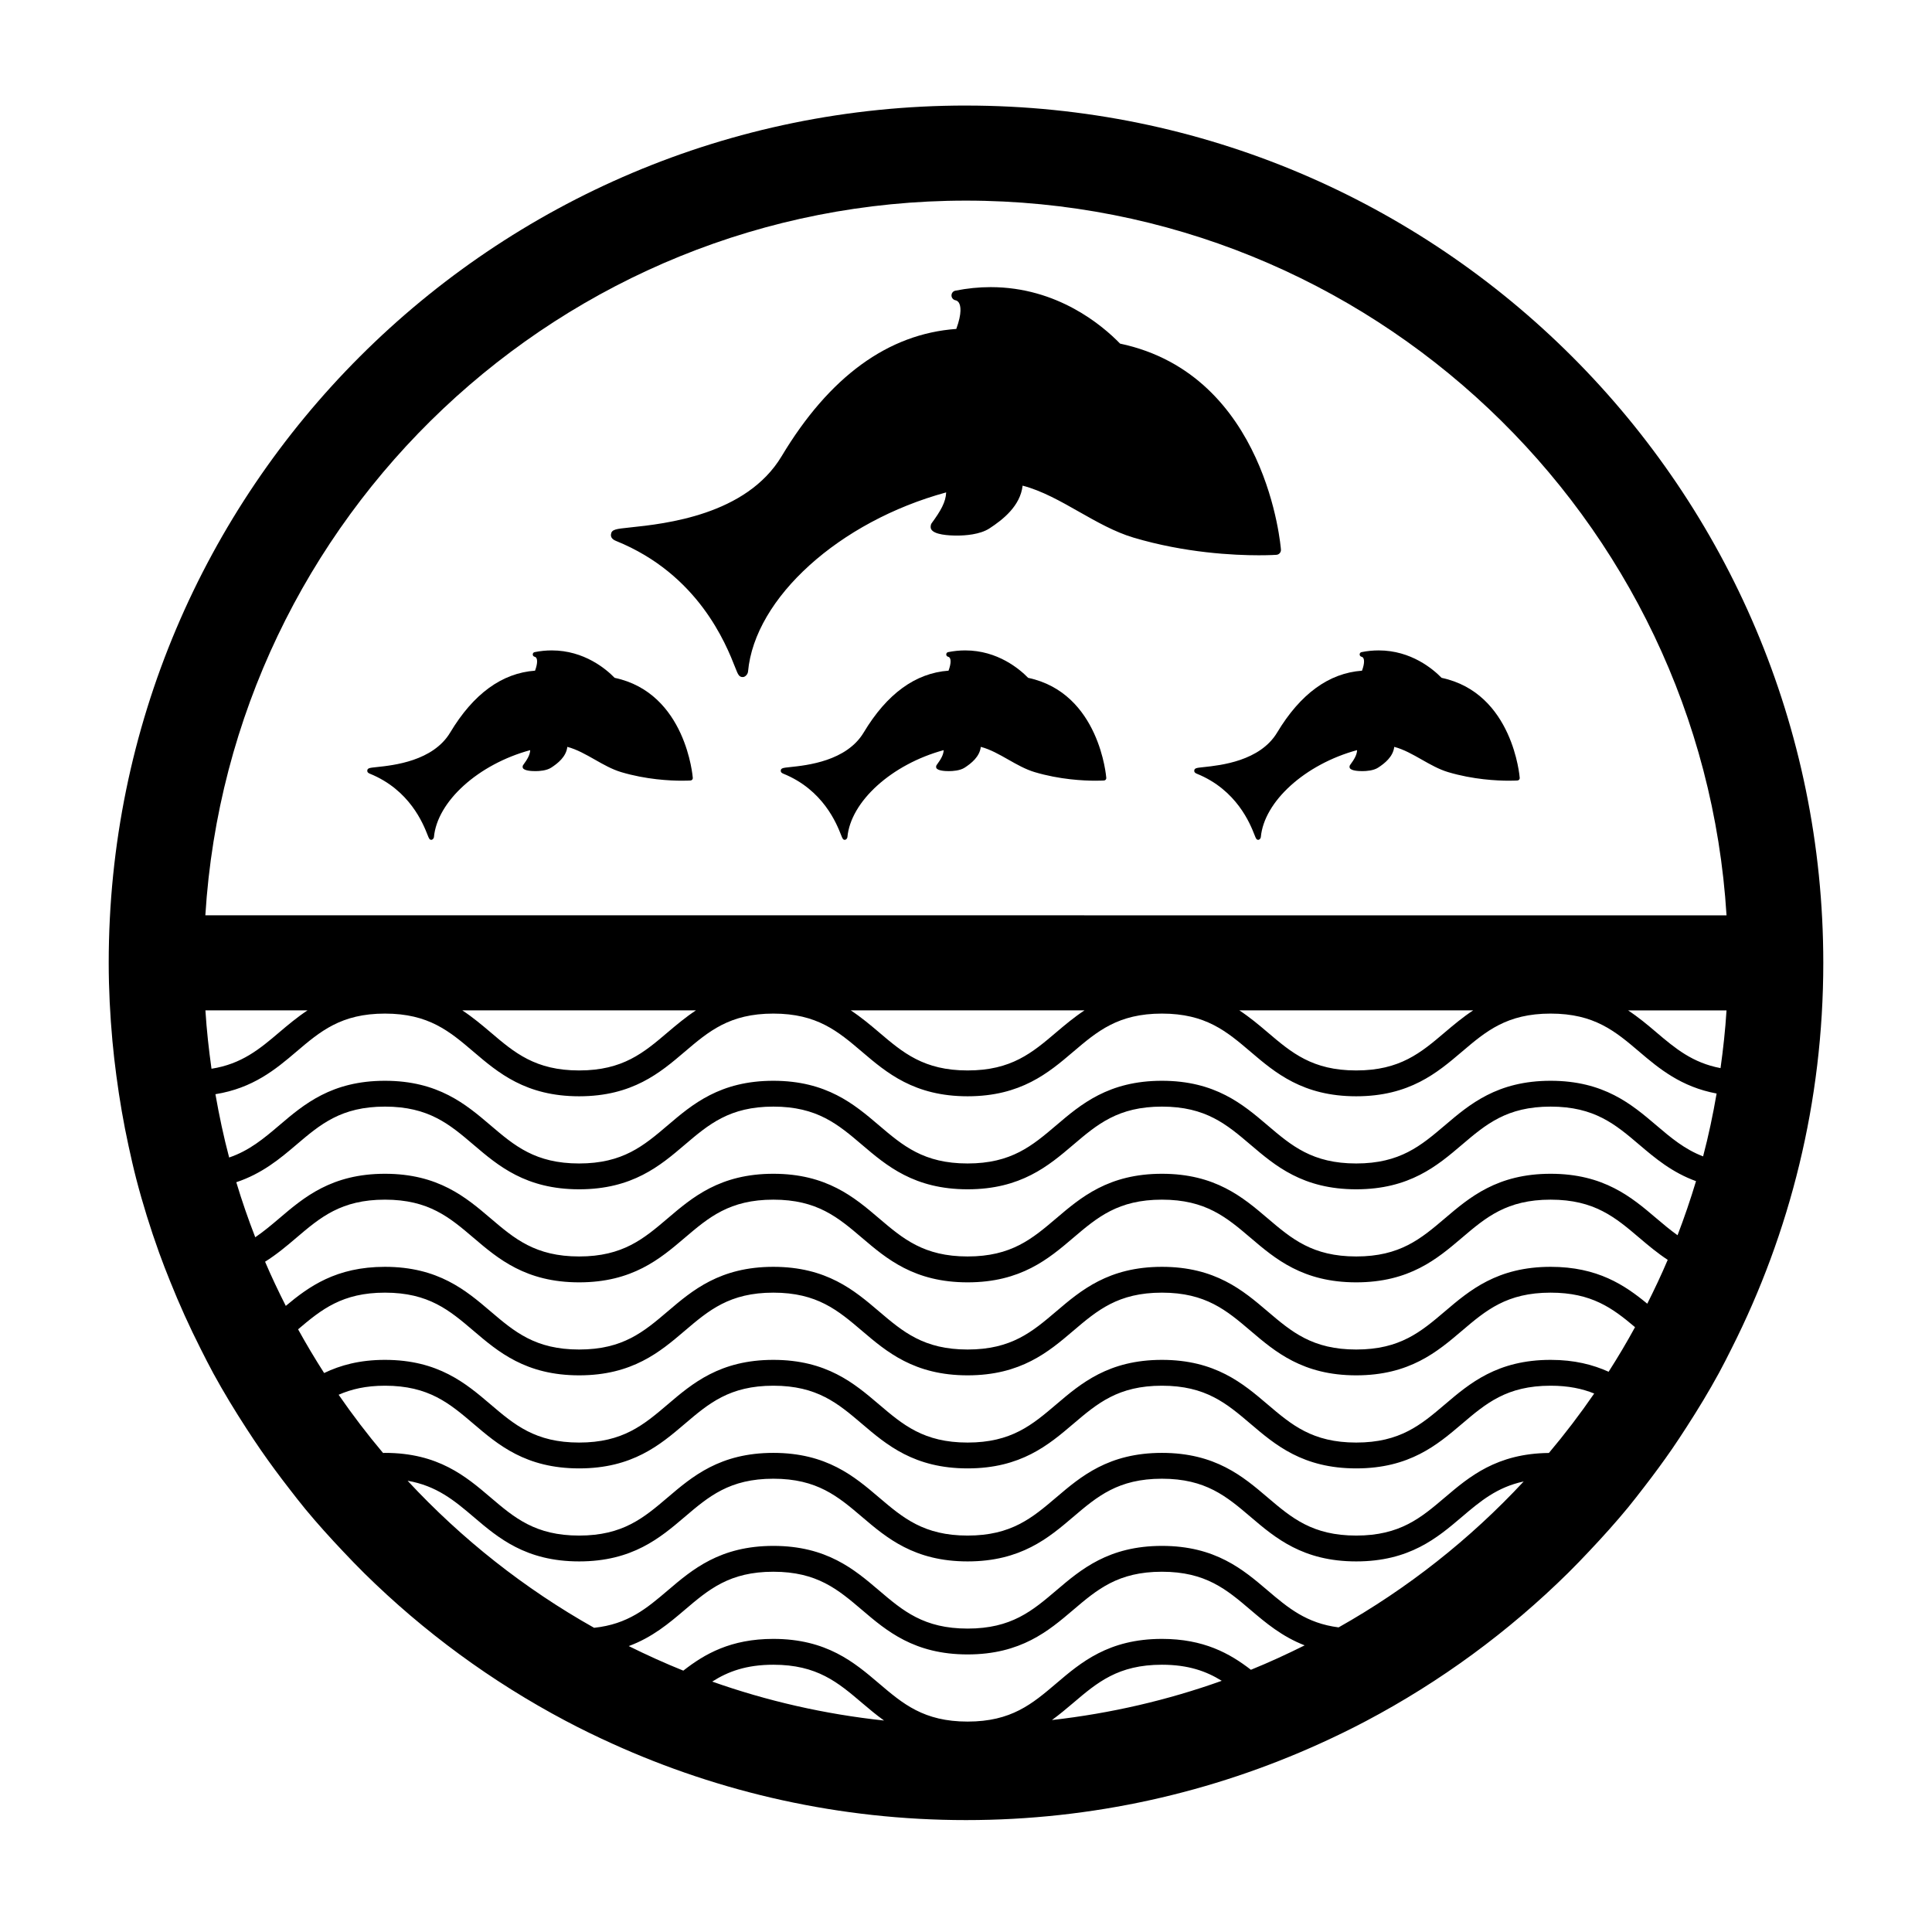 <?xml version="1.0" encoding="UTF-8"?>
<!-- Uploaded to: SVG Repo, www.svgrepo.com, Generator: SVG Repo Mixer Tools -->
<svg fill="#000000" width="800px" height="800px" version="1.1" viewBox="144 144 512 512" xmlns="http://www.w3.org/2000/svg">
 <g>
  <path d="m400 171.97c-125.47 0-227.19 101.71-227.19 227.19 0 6.984 0.363 13.879 0.984 20.707 0.277 3.09 0.641 6.156 1.043 9.203 0.832 6.289 1.895 12.5 3.231 18.617 0.637 2.934 1.293 5.856 2.039 8.734 1.723 6.629 3.754 13.133 6.047 19.52 0.906 2.535 1.891 5.023 2.887 7.512 2.457 6.152 5.176 12.16 8.148 18.031 1.102 2.191 2.207 4.379 3.375 6.523 2.734 4.996 5.688 9.855 8.781 14.617 1.238 1.91 2.5 3.809 3.793 5.684 2.422 3.496 4.953 6.918 7.562 10.27 1.402 1.797 2.785 3.617 4.242 5.371 3.215 3.883 6.594 7.617 10.055 11.27 1.832 1.941 3.68 3.863 5.578 5.738 15.707 15.48 33.664 28.676 53.332 39.086 4.066 2.156 8.211 4.168 12.426 6.074 28.566 12.949 60.262 20.223 93.672 20.223 33.512 0 65.297-7.316 93.941-20.344 4.086-1.855 8.105-3.812 12.055-5.898 19.77-10.449 37.812-23.711 53.586-39.277 1.926-1.898 3.793-3.859 5.648-5.824 3.523-3.734 6.961-7.547 10.227-11.512 1.445-1.762 2.832-3.578 4.227-5.375 2.578-3.332 5.082-6.723 7.473-10.191 1.293-1.879 2.539-3.785 3.773-5.699 3.027-4.684 5.926-9.453 8.605-14.363 1.152-2.109 2.227-4.266 3.309-6.414 15.539-30.754 24.344-65.477 24.344-102.28-0.008-125.48-101.73-227.19-227.2-227.19zm-199.95 255.26c-0.715-5.109-1.289-10.254-1.613-15.469h27.055c-2.75 1.82-5.152 3.84-7.438 5.777-5.273 4.492-10.008 8.43-18.004 9.691zm132.7 162.41c4.168-2.66 9.012-4.469 16.199-4.469 11.613 0 17.129 4.699 23.523 10.141 1.812 1.547 3.723 3.141 5.809 4.648-15.789-1.691-31.039-5.191-45.531-10.32zm90.027 10.188c2.004-1.465 3.856-3.019 5.617-4.516 6.398-5.441 11.914-10.141 23.531-10.141 6.988 0 11.754 1.719 15.852 4.262-14.324 5.121-29.398 8.633-45 10.395zm52.727-13.32c-5.598-4.324-12.488-8.184-23.578-8.184-14.137 0-21.488 6.254-27.973 11.773-6.398 5.441-11.914 10.141-23.527 10.141-11.613 0-17.129-4.699-23.523-10.141-6.484-5.523-13.828-11.773-27.961-11.773-11.281 0-18.219 3.996-23.859 8.414-4.926-1.98-9.734-4.168-14.461-6.508 6.266-2.312 10.711-6.082 14.801-9.562 6.394-5.441 11.91-10.141 23.512-10.141 11.613 0 17.129 4.699 23.523 10.141 6.484 5.523 13.828 11.773 27.961 11.773s21.484-6.254 27.965-11.773c6.398-5.441 11.914-10.141 23.531-10.141 11.613 0 17.129 4.699 23.523 10.141 3.981 3.391 8.305 7.039 14.309 9.367-4.648 2.316-9.391 4.508-14.242 6.473zm23.238-11.234c-8.531-1.098-13.387-5.176-18.848-9.824-6.484-5.523-13.828-11.773-27.961-11.773-14.137 0-21.488 6.254-27.973 11.773-6.398 5.441-11.914 10.141-23.527 10.141s-17.129-4.699-23.523-10.141c-6.484-5.523-13.828-11.773-27.961-11.773-14.125 0-21.473 6.254-27.953 11.773-5.613 4.781-10.566 8.984-19.555 9.934-18.461-10.375-35.121-23.555-49.422-38.969 7.691 1.344 12.344 5.203 17.508 9.602 6.481 5.523 13.824 11.773 27.953 11.773 14.125 0 21.473-6.254 27.953-11.773 6.394-5.441 11.91-10.141 23.512-10.141 11.613 0 17.129 4.699 23.523 10.141 6.484 5.523 13.828 11.773 27.961 11.773 14.133 0 21.484-6.254 27.965-11.773 6.398-5.441 11.914-10.141 23.531-10.141 11.613 0 17.129 4.699 23.523 10.141 6.484 5.523 13.828 11.773 27.961 11.773 14.141 0 21.492-6.254 27.98-11.773 4.918-4.18 9.344-7.906 16.402-9.41-14.207 15.277-30.75 28.359-49.051 38.668zm55.73-46.223c-13.82 0.141-21.098 6.293-27.52 11.75-6.398 5.441-11.922 10.141-23.543 10.141-11.613 0-17.129-4.699-23.523-10.141-6.484-5.523-13.828-11.773-27.961-11.773-14.137 0-21.488 6.254-27.973 11.773-6.398 5.441-11.914 10.141-23.527 10.141-11.613 0-17.129-4.699-23.523-10.141-6.484-5.523-13.828-11.773-27.961-11.773-14.125 0-21.473 6.254-27.953 11.773-6.394 5.441-11.91 10.141-23.512 10.141-11.602 0-17.125-4.699-23.512-10.141-6.481-5.523-13.824-11.773-27.953-11.773-0.176 0-0.324 0.023-0.492 0.031-4.168-4.949-8.098-10.102-11.777-15.434 3.332-1.465 7.203-2.398 12.277-2.398 11.609 0 17.125 4.699 23.512 10.141 6.481 5.523 13.824 11.773 27.953 11.773 14.125 0 21.473-6.254 27.953-11.773 6.394-5.441 11.91-10.141 23.512-10.141 11.613 0 17.129 4.699 23.523 10.141 6.484 5.523 13.828 11.773 27.961 11.773s21.484-6.254 27.965-11.773c6.398-5.441 11.914-10.141 23.531-10.141 11.613 0 17.129 4.699 23.523 10.141 6.484 5.523 13.828 11.773 27.961 11.773 14.141 0 21.492-6.254 27.98-11.773 6.398-5.441 11.922-10.141 23.543-10.141 4.699 0 8.379 0.789 11.543 2.07-3.746 5.449-7.754 10.703-12.008 15.754zm15.828-21.52c-4.137-1.867-9.047-3.152-15.367-3.152-14.141 0-21.492 6.254-27.98 11.773-6.398 5.441-11.922 10.141-23.543 10.141-11.613 0-17.129-4.699-23.523-10.141-6.484-5.523-13.828-11.773-27.961-11.773-14.137 0-21.488 6.254-27.973 11.773-6.398 5.441-11.914 10.141-23.527 10.141-11.613 0-17.129-4.699-23.523-10.141-6.484-5.523-13.828-11.773-27.961-11.773-14.125 0-21.473 6.254-27.953 11.773-6.394 5.441-11.91 10.141-23.512 10.141-11.602 0-17.125-4.699-23.512-10.141-6.481-5.523-13.824-11.773-27.953-11.773-6.695 0-11.836 1.426-16.113 3.488-2.422-3.777-4.727-7.644-6.902-11.586 6.184-5.254 11.715-9.715 23.016-9.715 11.609 0 17.125 4.699 23.512 10.141 6.481 5.523 13.824 11.773 27.953 11.773 14.125 0 21.473-6.254 27.953-11.773 6.394-5.441 11.91-10.141 23.512-10.141 11.613 0 17.129 4.699 23.523 10.141 6.484 5.523 13.828 11.773 27.961 11.773 14.133 0 21.484-6.254 27.965-11.773 6.398-5.441 11.914-10.141 23.531-10.141 11.613 0 17.129 4.699 23.523 10.141 6.484 5.523 13.828 11.773 27.961 11.773 14.141 0 21.492-6.254 27.98-11.773 6.398-5.441 11.922-10.141 23.543-10.141 10.902 0 16.449 4.144 22.371 9.148-2.191 4.031-4.539 7.961-7 11.816zm10.242-18.035c-5.977-4.926-13.156-9.773-25.609-9.773-14.141 0-21.492 6.254-27.98 11.773-6.398 5.441-11.922 10.141-23.543 10.141-11.613 0-17.129-4.699-23.523-10.141-6.484-5.523-13.828-11.773-27.961-11.773-14.137 0-21.488 6.254-27.973 11.773-6.398 5.441-11.914 10.141-23.527 10.141-11.613 0-17.129-4.699-23.523-10.141-6.484-5.523-13.828-11.773-27.961-11.773-14.125 0-21.473 6.254-27.953 11.773-6.394 5.441-11.91 10.141-23.512 10.141-11.602 0-17.125-4.699-23.512-10.141-6.481-5.523-13.824-11.773-27.953-11.773-12.93 0-20.168 5.234-26.273 10.352-1.945-3.84-3.793-7.727-5.492-11.703 3.098-1.949 5.742-4.176 8.242-6.309 6.394-5.441 11.91-10.141 23.523-10.141 11.609 0 17.125 4.699 23.512 10.141 6.481 5.523 13.824 11.773 27.953 11.773 14.125 0 21.473-6.254 27.953-11.773 6.394-5.441 11.91-10.141 23.512-10.141 11.613 0 17.129 4.699 23.523 10.141 6.484 5.523 13.828 11.773 27.961 11.773 14.133 0 21.484-6.254 27.965-11.773 6.398-5.441 11.914-10.141 23.531-10.141 11.613 0 17.129 4.699 23.523 10.141 6.484 5.523 13.828 11.773 27.961 11.773 14.141 0 21.492-6.254 27.98-11.773 6.398-5.441 11.922-10.141 23.543-10.141s17.145 4.699 23.543 10.141c2.293 1.953 4.715 3.984 7.488 5.812-1.672 3.941-3.5 7.805-5.418 11.621zm8.023-18.145c-1.926-1.375-3.754-2.902-5.648-4.516-6.488-5.523-13.84-11.773-27.98-11.773s-21.492 6.254-27.98 11.773c-6.398 5.441-11.922 10.141-23.543 10.141-11.613 0-17.129-4.699-23.523-10.141-6.484-5.523-13.828-11.773-27.961-11.773-14.137 0-21.488 6.254-27.973 11.773-6.398 5.441-11.914 10.141-23.527 10.141-11.613 0-17.129-4.699-23.523-10.141-6.484-5.523-13.828-11.773-27.961-11.773-14.125 0-21.473 6.254-27.953 11.773-6.394 5.441-11.91 10.141-23.512 10.141s-17.125-4.699-23.512-10.141c-6.481-5.523-13.824-11.773-27.953-11.773-14.133 0-21.477 6.254-27.961 11.773-2.141 1.824-4.203 3.543-6.41 5.055-1.855-4.781-3.543-9.645-5.027-14.59 6.82-2.266 11.562-6.223 15.875-9.895 6.394-5.441 11.91-10.141 23.523-10.141 11.609 0 17.125 4.699 23.512 10.141 6.481 5.523 13.824 11.773 27.953 11.773 14.125 0 21.473-6.254 27.953-11.773 6.394-5.441 11.91-10.141 23.512-10.141 11.613 0 17.129 4.699 23.523 10.141 6.484 5.523 13.828 11.773 27.961 11.773 14.133 0 21.484-6.254 27.965-11.773 6.398-5.441 11.914-10.141 23.531-10.141 11.613 0 17.129 4.699 23.523 10.141 6.484 5.523 13.828 11.773 27.961 11.773 14.141 0 21.492-6.254 27.98-11.773 6.398-5.441 11.922-10.141 23.543-10.141s17.145 4.699 23.543 10.141c4.125 3.512 8.625 7.305 14.984 9.613-1.461 4.863-3.098 9.633-4.894 14.332zm6.773-20.898c-4.887-1.863-8.5-4.918-12.43-8.262-6.488-5.523-13.84-11.773-27.98-11.773s-21.492 6.254-27.98 11.773c-6.398 5.441-11.922 10.141-23.543 10.141-11.613 0-17.129-4.699-23.523-10.141-6.484-5.523-13.828-11.773-27.961-11.773-14.137 0-21.488 6.254-27.973 11.773-6.398 5.441-11.914 10.141-23.527 10.141s-17.129-4.699-23.523-10.141c-6.484-5.523-13.828-11.773-27.961-11.773-14.125 0-21.473 6.254-27.953 11.773-6.394 5.441-11.91 10.141-23.512 10.141-11.602 0-17.125-4.699-23.512-10.141-6.481-5.523-13.824-11.773-27.953-11.773-14.133 0-21.477 6.254-27.961 11.773-4.16 3.543-7.977 6.742-13.32 8.559-1.457-5.5-2.644-11.105-3.637-16.777 9.969-1.594 16.012-6.629 21.398-11.219 6.394-5.441 11.91-10.141 23.523-10.141 11.609 0 17.125 4.699 23.512 10.141 6.481 5.523 13.824 11.773 27.953 11.773 14.125 0 21.473-6.254 27.953-11.773 6.394-5.441 11.91-10.141 23.512-10.141 11.613 0 17.129 4.699 23.523 10.141 6.484 5.523 13.828 11.773 27.961 11.773 14.133 0 21.484-6.254 27.965-11.773 6.398-5.441 11.914-10.141 23.531-10.141 11.613 0 17.129 4.699 23.523 10.141 6.484 5.523 13.828 11.773 27.961 11.773 14.141 0 21.492-6.254 27.98-11.773 6.398-5.441 11.922-10.141 23.543-10.141s17.145 4.699 23.543 10.141c5.211 4.438 11.047 9.289 20.449 11.043-0.969 5.637-2.144 11.195-3.582 16.656zm-328.81-38.691h61.898c-2.75 1.82-5.152 3.84-7.438 5.777-6.394 5.441-11.91 10.141-23.512 10.141s-17.125-4.699-23.512-10.141c-2.285-1.938-4.688-3.957-7.438-5.777zm102.94 0h61.93c-2.75 1.82-5.16 3.84-7.441 5.777-6.398 5.441-11.914 10.141-23.527 10.141-11.613 0-17.129-4.699-23.523-10.141-2.277-1.938-4.688-3.957-7.438-5.777zm102.98 0h61.949c-2.754 1.82-5.16 3.84-7.445 5.777-6.398 5.441-11.922 10.141-23.543 10.141-11.613 0-17.129-4.699-23.523-10.141-2.277-1.938-4.688-3.957-7.438-5.777zm127.51 15.301c-7.426-1.41-11.992-5.215-17.055-9.523-2.281-1.945-4.691-3.961-7.445-5.777h26.086c-0.316 5.16-0.883 10.254-1.586 15.301zm-401.54-40.496c6.531-105.53 94.414-189.4 201.57-189.4 107.15 0 195.04 83.875 201.56 189.41z"/>
  <path d="m340.85 323.43c-1.008 0-1.266-0.645-2.019-2.562-2.402-6.106-9.719-24.688-31.594-33.523-0.984-0.398-1.43-0.992-1.32-1.758 0.18-1.293 1.223-1.406 5.094-1.812 9.203-0.969 30.758-3.238 40.133-18.879 12.645-21.086 28.215-32.43 46.285-33.727 1.57-4.297 1.137-6.141 0.719-6.879-0.344-0.598-0.82-0.691-0.875-0.699-0.621-0.102-1.102-0.629-1.117-1.258s0.402-1.176 1.02-1.301c3.125-0.625 6.266-0.941 9.344-0.941 17.75 0 29.719 10.23 34.309 14.969 39.016 8.254 42.598 54.129 42.633 54.594 0.051 0.715-0.488 1.328-1.199 1.379 0 0-1.727 0.121-4.695 0.121-6.531 0-19.527-0.609-33.207-4.691-4.941-1.473-9.734-4.195-14.367-6.82-4.867-2.766-9.879-5.613-14.992-6.941-0.598 5.375-5.215 9.004-8.785 11.332-2.555 1.656-6.488 1.898-8.605 1.898-2.238 0-6.098-0.223-6.848-1.703-0.223-0.438-0.156-1.176 0.133-1.566 2.402-3.281 3.754-5.613 3.848-8.172-28.285 7.707-50.738 27.926-52.508 47.492-0.062 0.672-0.715 1.449-1.383 1.449z"/>
  <path d="m258.31 366.56c-0.488 0-0.613-0.316-0.984-1.25-1.168-2.969-4.719-11.992-15.352-16.289-0.48-0.191-0.695-0.48-0.641-0.852 0.09-0.629 0.594-0.684 2.481-0.883 4.473-0.473 14.941-1.57 19.496-9.168 6.144-10.246 13.715-15.754 22.484-16.383 0.762-2.086 0.555-2.984 0.352-3.34-0.168-0.293-0.398-0.332-0.422-0.336-0.301-0.047-0.535-0.309-0.539-0.609-0.004-0.309 0.195-0.574 0.492-0.629 1.516-0.309 3.043-0.457 4.539-0.457 8.621 0 14.438 4.973 16.672 7.269 18.953 4.012 20.695 26.305 20.711 26.531 0.023 0.344-0.238 0.645-0.586 0.672 0 0-0.836 0.059-2.266 0.059-3.176 0-9.492-0.297-16.141-2.281-2.402-0.715-4.727-2.035-6.977-3.316-2.363-1.34-4.801-2.727-7.285-3.371-0.293 2.621-2.535 4.379-4.273 5.508-1.238 0.801-3.148 0.922-4.176 0.922-1.082 0-2.961-0.105-3.332-0.832-0.105-0.211-0.074-0.57 0.066-0.762 1.168-1.594 1.824-2.727 1.875-3.969-13.742 3.742-24.652 13.566-25.512 23.078-0.039 0.309-0.359 0.688-0.684 0.688z"/>
  <path d="m367.89 366.56c-0.488 0-0.613-0.316-0.984-1.25-1.168-2.969-4.719-11.992-15.352-16.289-0.48-0.191-0.695-0.48-0.641-0.852 0.09-0.629 0.594-0.684 2.481-0.883 4.473-0.473 14.941-1.57 19.496-9.168 6.144-10.246 13.715-15.754 22.484-16.383 0.762-2.086 0.555-2.984 0.352-3.34-0.168-0.293-0.398-0.332-0.422-0.336-0.301-0.047-0.535-0.309-0.539-0.609-0.004-0.309 0.195-0.574 0.492-0.629 1.516-0.309 3.043-0.457 4.539-0.457 8.613 0 14.434 4.973 16.672 7.269 18.957 4.012 20.695 26.305 20.711 26.531 0.023 0.344-0.242 0.645-0.586 0.672 0 0-0.836 0.059-2.266 0.059-3.176 0-9.492-0.297-16.141-2.281-2.402-0.715-4.727-2.035-6.984-3.316-2.363-1.344-4.797-2.727-7.281-3.371-0.297 2.621-2.535 4.379-4.273 5.508-1.238 0.801-3.148 0.922-4.176 0.922-1.082 0-2.961-0.105-3.332-0.832-0.105-0.211-0.074-0.57 0.066-0.762 1.168-1.594 1.824-2.727 1.875-3.969-13.742 3.742-24.652 13.566-25.512 23.078-0.035 0.309-0.352 0.688-0.68 0.688z"/>
  <path d="m477.46 366.56c-0.488 0-0.609-0.312-0.977-1.238-1.16-2.969-4.711-11.996-15.352-16.293-0.48-0.191-0.695-0.48-0.641-0.852 0.09-0.629 0.594-0.684 2.473-0.883 4.473-0.473 14.941-1.578 19.496-9.168 6.152-10.246 13.715-15.754 22.484-16.383 0.762-2.086 0.555-2.984 0.352-3.34-0.168-0.293-0.402-0.336-0.43-0.344-0.301-0.047-0.535-0.309-0.543-0.609-0.004-0.309 0.195-0.574 0.5-0.629 1.516-0.309 3.043-0.457 4.539-0.457 8.613 0 14.434 4.973 16.672 7.269 18.957 4.012 20.695 26.305 20.711 26.531 0.023 0.344-0.242 0.645-0.586 0.672 0 0-0.836 0.059-2.266 0.059-3.176 0-9.492-0.297-16.141-2.281-2.402-0.715-4.727-2.035-6.984-3.316-2.363-1.344-4.797-2.727-7.281-3.371-0.297 2.621-2.539 4.379-4.273 5.508-1.238 0.801-3.148 0.922-4.176 0.922-1.09 0-2.961-0.105-3.332-0.828-0.105-0.211-0.082-0.57 0.059-0.762 1.176-1.598 1.828-2.731 1.875-3.977-13.742 3.742-24.652 13.566-25.512 23.078-0.027 0.312-0.348 0.691-0.668 0.691z"/>
 </g>
</svg>